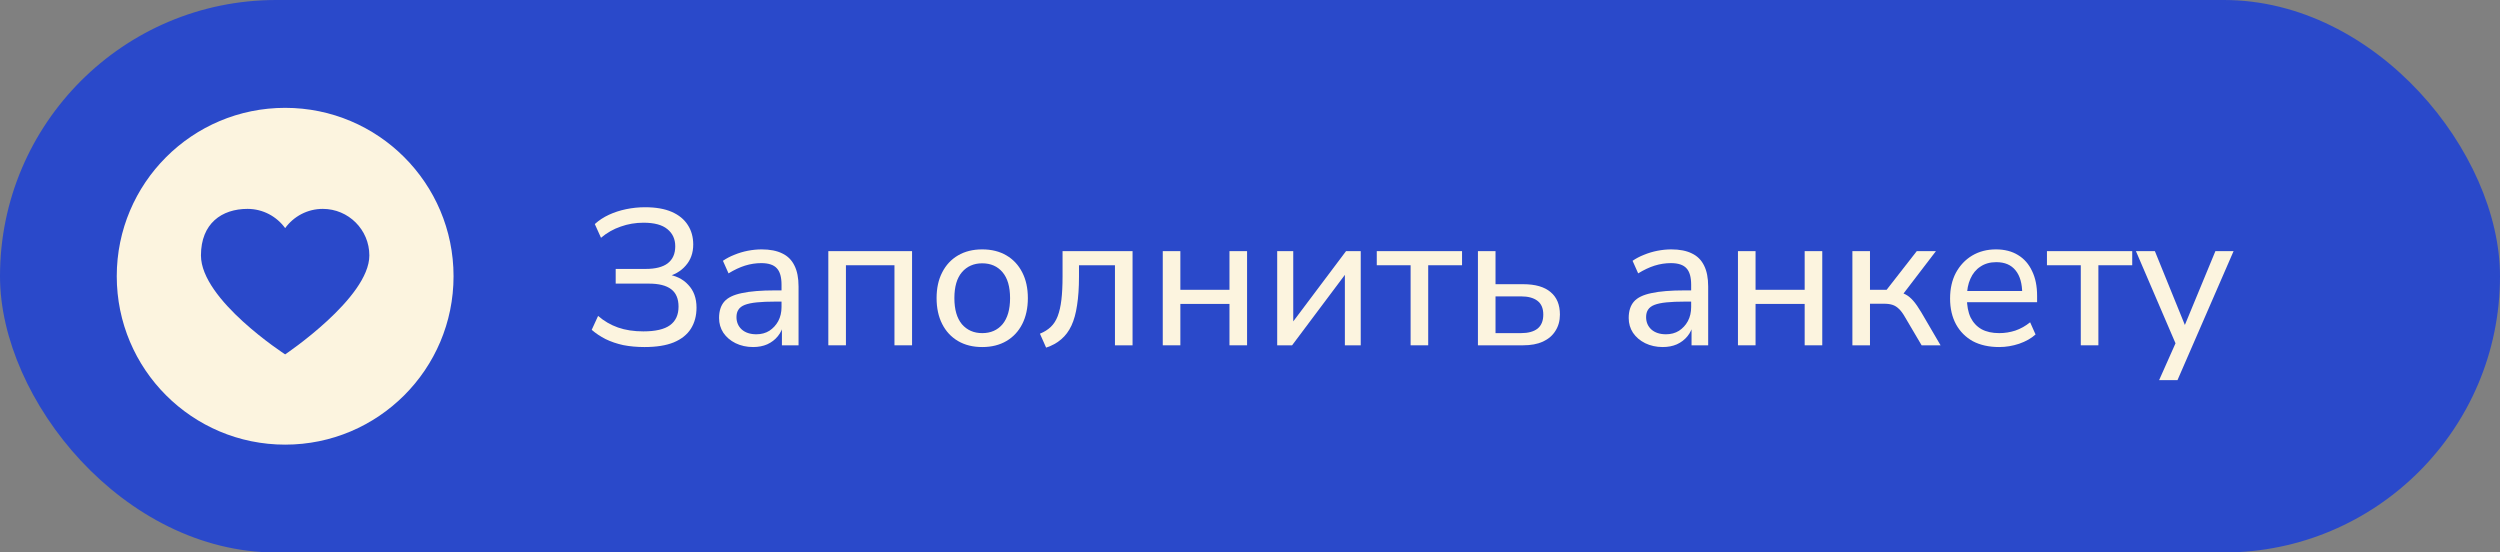<?xml version="1.0" encoding="UTF-8"?> <svg xmlns="http://www.w3.org/2000/svg" width="181" height="40" viewBox="0 0 181 40" fill="none"><rect x="0" y="0" width="181" height="40" fill="#808080" stroke="none"/><rect width="181" height="40" rx="20" fill="#2A49CA"></rect><path d="M156.321 27.52L157.623 24.594V25.126L154.641 18.182H156.013L158.379 24.006H157.987L160.395 18.182H161.711L157.651 27.52H156.321Z" fill="#FCF4DF"></path><path d="M150.649 25V19.204H148.199V18.182H154.373V19.204H151.923V25H150.649Z" fill="#FCF4DF"></path><path d="M144.742 25.126C144.004 25.126 143.37 24.986 142.838 24.706C142.315 24.416 141.909 24.01 141.62 23.488C141.33 22.956 141.186 22.33 141.186 21.612C141.186 20.902 141.326 20.282 141.606 19.75C141.895 19.218 142.287 18.802 142.782 18.504C143.286 18.205 143.86 18.056 144.504 18.056C145.129 18.056 145.661 18.191 146.1 18.462C146.548 18.732 146.888 19.12 147.122 19.624C147.364 20.118 147.486 20.716 147.486 21.416V21.878H142.18V21.066H146.646L146.408 21.262C146.408 20.534 146.249 19.974 145.932 19.582C145.614 19.18 145.148 18.98 144.532 18.98C144.084 18.98 143.701 19.087 143.384 19.302C143.066 19.507 142.824 19.801 142.656 20.184C142.488 20.557 142.404 20.991 142.404 21.486V21.57C142.404 22.13 142.492 22.601 142.67 22.984C142.856 23.357 143.122 23.642 143.468 23.838C143.813 24.024 144.238 24.118 144.742 24.118C145.143 24.118 145.53 24.057 145.904 23.936C146.286 23.805 146.646 23.604 146.982 23.334L147.374 24.216C147.066 24.496 146.669 24.72 146.184 24.888C145.708 25.046 145.227 25.126 144.742 25.126Z" fill="#FCF4DF"></path><path d="M134.113 25V18.182H135.387V20.982H136.591L138.775 18.182H140.161L137.613 21.514L137.291 21.122C137.543 21.15 137.767 21.215 137.963 21.318C138.159 21.421 138.346 21.575 138.523 21.78C138.701 21.985 138.892 22.261 139.097 22.606L140.497 25H139.125L137.921 22.956C137.772 22.695 137.627 22.499 137.487 22.368C137.347 22.228 137.193 22.13 137.025 22.074C136.857 22.018 136.652 21.99 136.409 21.99H135.387V25H134.113Z" fill="#FCF4DF"></path><path d="M125.828 25V18.182H127.102V20.982H130.658V18.182H131.932V25H130.658V22.004H127.102V25H125.828Z" fill="#FCF4DF"></path><path d="M120.382 25.126C119.915 25.126 119.491 25.032 119.108 24.846C118.735 24.659 118.441 24.407 118.226 24.09C118.021 23.772 117.918 23.418 117.918 23.026C117.918 22.522 118.044 22.125 118.296 21.836C118.548 21.546 118.973 21.341 119.57 21.22C120.167 21.089 120.97 21.024 121.978 21.024H122.636V21.836H122.006C121.465 21.836 121.012 21.854 120.648 21.892C120.284 21.929 119.995 21.99 119.78 22.074C119.565 22.158 119.411 22.274 119.318 22.424C119.225 22.564 119.178 22.741 119.178 22.956C119.178 23.32 119.304 23.618 119.556 23.852C119.817 24.085 120.172 24.202 120.62 24.202C120.975 24.202 121.287 24.118 121.558 23.95C121.829 23.772 122.043 23.539 122.202 23.25C122.361 22.951 122.44 22.61 122.44 22.228V20.618C122.44 20.067 122.328 19.67 122.104 19.428C121.88 19.176 121.502 19.05 120.97 19.05C120.578 19.05 120.186 19.11 119.794 19.232C119.411 19.353 119.015 19.54 118.604 19.792L118.198 18.882C118.441 18.714 118.716 18.569 119.024 18.448C119.341 18.317 119.668 18.219 120.004 18.154C120.349 18.088 120.681 18.056 120.998 18.056C121.605 18.056 122.104 18.154 122.496 18.35C122.888 18.536 123.182 18.83 123.378 19.232C123.574 19.624 123.672 20.128 123.672 20.744V25H122.468V23.446H122.594C122.519 23.791 122.379 24.09 122.174 24.342C121.969 24.594 121.712 24.79 121.404 24.93C121.105 25.06 120.765 25.126 120.382 25.126Z" fill="#FCF4DF"></path><path d="M107.002 25V18.182H108.276V20.576H110.278C111.155 20.576 111.818 20.767 112.266 21.15C112.714 21.523 112.938 22.065 112.938 22.774C112.938 23.222 112.831 23.614 112.616 23.95C112.411 24.286 112.107 24.547 111.706 24.734C111.314 24.912 110.838 25 110.278 25H107.002ZM108.276 24.118H110.124C110.637 24.118 111.034 24.011 111.314 23.796C111.594 23.572 111.734 23.232 111.734 22.774C111.734 22.326 111.594 21.995 111.314 21.78C111.034 21.566 110.637 21.458 110.124 21.458H108.276V24.118Z" fill="#FCF4DF"></path><path d="M102.128 25V19.204H99.678V18.182H105.852V19.204H103.402V25H102.128Z" fill="#FCF4DF"></path><path d="M92.469 25V18.182H93.631V23.754H93.267L97.453 18.182H98.517V25H97.369V19.414H97.733L93.547 25H92.469Z" fill="#FCF4DF"></path><path d="M84.184 25V18.182H85.458V20.982H89.014V18.182H90.288V25H89.014V22.004H85.458V25H84.184Z" fill="#FCF4DF"></path><path d="M75.739 25.168L75.291 24.16C75.608 24.029 75.87 23.866 76.075 23.67C76.29 23.465 76.458 23.203 76.579 22.886C76.7 22.569 76.789 22.177 76.845 21.71C76.901 21.244 76.929 20.679 76.929 20.016V18.182H81.997V25H80.723V19.204H78.119V20.044C78.119 20.828 78.072 21.514 77.979 22.102C77.895 22.681 77.76 23.171 77.573 23.572C77.386 23.974 77.139 24.305 76.831 24.566C76.532 24.828 76.168 25.028 75.739 25.168Z" fill="#FCF4DF"></path><path d="M71.113 25.126C70.441 25.126 69.857 24.981 69.363 24.692C68.868 24.402 68.485 23.992 68.215 23.46C67.944 22.928 67.809 22.302 67.809 21.584C67.809 20.865 67.944 20.244 68.215 19.722C68.485 19.19 68.868 18.779 69.363 18.49C69.857 18.2 70.441 18.056 71.113 18.056C71.785 18.056 72.368 18.2 72.863 18.49C73.357 18.779 73.74 19.19 74.011 19.722C74.281 20.244 74.417 20.865 74.417 21.584C74.417 22.302 74.281 22.928 74.011 23.46C73.74 23.992 73.357 24.402 72.863 24.692C72.368 24.981 71.785 25.126 71.113 25.126ZM71.113 24.118C71.729 24.118 72.219 23.903 72.583 23.474C72.947 23.035 73.129 22.405 73.129 21.584C73.129 20.762 72.947 20.137 72.583 19.708C72.219 19.278 71.729 19.064 71.113 19.064C70.506 19.064 70.016 19.278 69.643 19.708C69.279 20.137 69.097 20.762 69.097 21.584C69.097 22.405 69.279 23.035 69.643 23.474C70.016 23.903 70.506 24.118 71.113 24.118Z" fill="#FCF4DF"></path><path d="M59.971 25V18.182H66.033V25H64.759V19.204H61.245V25H59.971Z" fill="#FCF4DF"></path><path d="M54.525 25.126C54.058 25.126 53.633 25.032 53.251 24.846C52.877 24.659 52.583 24.407 52.368 24.09C52.163 23.772 52.06 23.418 52.06 23.026C52.06 22.522 52.187 22.125 52.438 21.836C52.691 21.546 53.115 21.341 53.712 21.22C54.31 21.089 55.112 21.024 56.12 21.024H56.779V21.836H56.148C55.607 21.836 55.154 21.854 54.791 21.892C54.426 21.929 54.137 21.99 53.922 22.074C53.708 22.158 53.554 22.274 53.461 22.424C53.367 22.564 53.321 22.741 53.321 22.956C53.321 23.32 53.447 23.618 53.699 23.852C53.96 24.085 54.315 24.202 54.763 24.202C55.117 24.202 55.43 24.118 55.7 23.95C55.971 23.772 56.186 23.539 56.344 23.25C56.503 22.951 56.583 22.61 56.583 22.228V20.618C56.583 20.067 56.471 19.67 56.246 19.428C56.023 19.176 55.645 19.05 55.112 19.05C54.721 19.05 54.328 19.11 53.937 19.232C53.554 19.353 53.157 19.54 52.746 19.792L52.34 18.882C52.583 18.714 52.858 18.569 53.166 18.448C53.484 18.317 53.81 18.219 54.147 18.154C54.492 18.088 54.823 18.056 55.141 18.056C55.747 18.056 56.246 18.154 56.639 18.35C57.031 18.536 57.325 18.83 57.52 19.232C57.717 19.624 57.815 20.128 57.815 20.744V25H56.611V23.446H56.736C56.662 23.791 56.522 24.09 56.316 24.342C56.111 24.594 55.855 24.79 55.547 24.93C55.248 25.06 54.907 25.126 54.525 25.126Z" fill="#FCF4DF"></path><path d="M46.662 25.126C46.111 25.126 45.598 25.079 45.122 24.986C44.655 24.883 44.23 24.739 43.848 24.552C43.465 24.356 43.129 24.132 42.84 23.88L43.302 22.872C43.731 23.245 44.212 23.525 44.744 23.712C45.276 23.899 45.887 23.992 46.578 23.992C47.455 23.992 48.099 23.843 48.51 23.544C48.92 23.245 49.126 22.797 49.126 22.2C49.126 21.631 48.949 21.211 48.594 20.94C48.239 20.669 47.703 20.534 46.984 20.534H44.576V19.47H46.746C47.455 19.47 47.987 19.335 48.342 19.064C48.706 18.784 48.888 18.373 48.888 17.832C48.888 17.309 48.697 16.894 48.314 16.586C47.941 16.278 47.367 16.124 46.592 16.124C46.013 16.124 45.462 16.217 44.94 16.404C44.417 16.581 43.941 16.852 43.512 17.216L43.064 16.222C43.362 15.951 43.703 15.727 44.086 15.55C44.468 15.373 44.884 15.237 45.332 15.144C45.78 15.051 46.237 15.004 46.704 15.004C47.478 15.004 48.123 15.116 48.636 15.34C49.149 15.564 49.536 15.881 49.798 16.292C50.059 16.693 50.19 17.165 50.19 17.706C50.19 18.313 50.008 18.821 49.644 19.232C49.289 19.643 48.809 19.918 48.202 20.058V19.848C48.892 19.932 49.434 20.189 49.826 20.618C50.227 21.038 50.428 21.589 50.428 22.27C50.428 22.858 50.292 23.367 50.022 23.796C49.751 24.225 49.336 24.557 48.776 24.79C48.225 25.014 47.52 25.126 46.662 25.126Z" fill="#FCF4DF"></path><circle cx="20.645" cy="20" r="12.192" fill="#FCF4DF"></circle><path d="M23.369 15.123C25.231 15.123 26.741 16.633 26.741 18.494C26.741 21.571 20.645 25.657 20.645 25.657C20.645 25.657 14.549 21.718 14.549 18.494C14.549 16.176 16.058 15.123 17.92 15.123C19.041 15.123 20.032 15.673 20.645 16.515C21.258 15.673 22.248 15.123 23.369 15.123Z" fill="#2A49CA"></path></svg> 